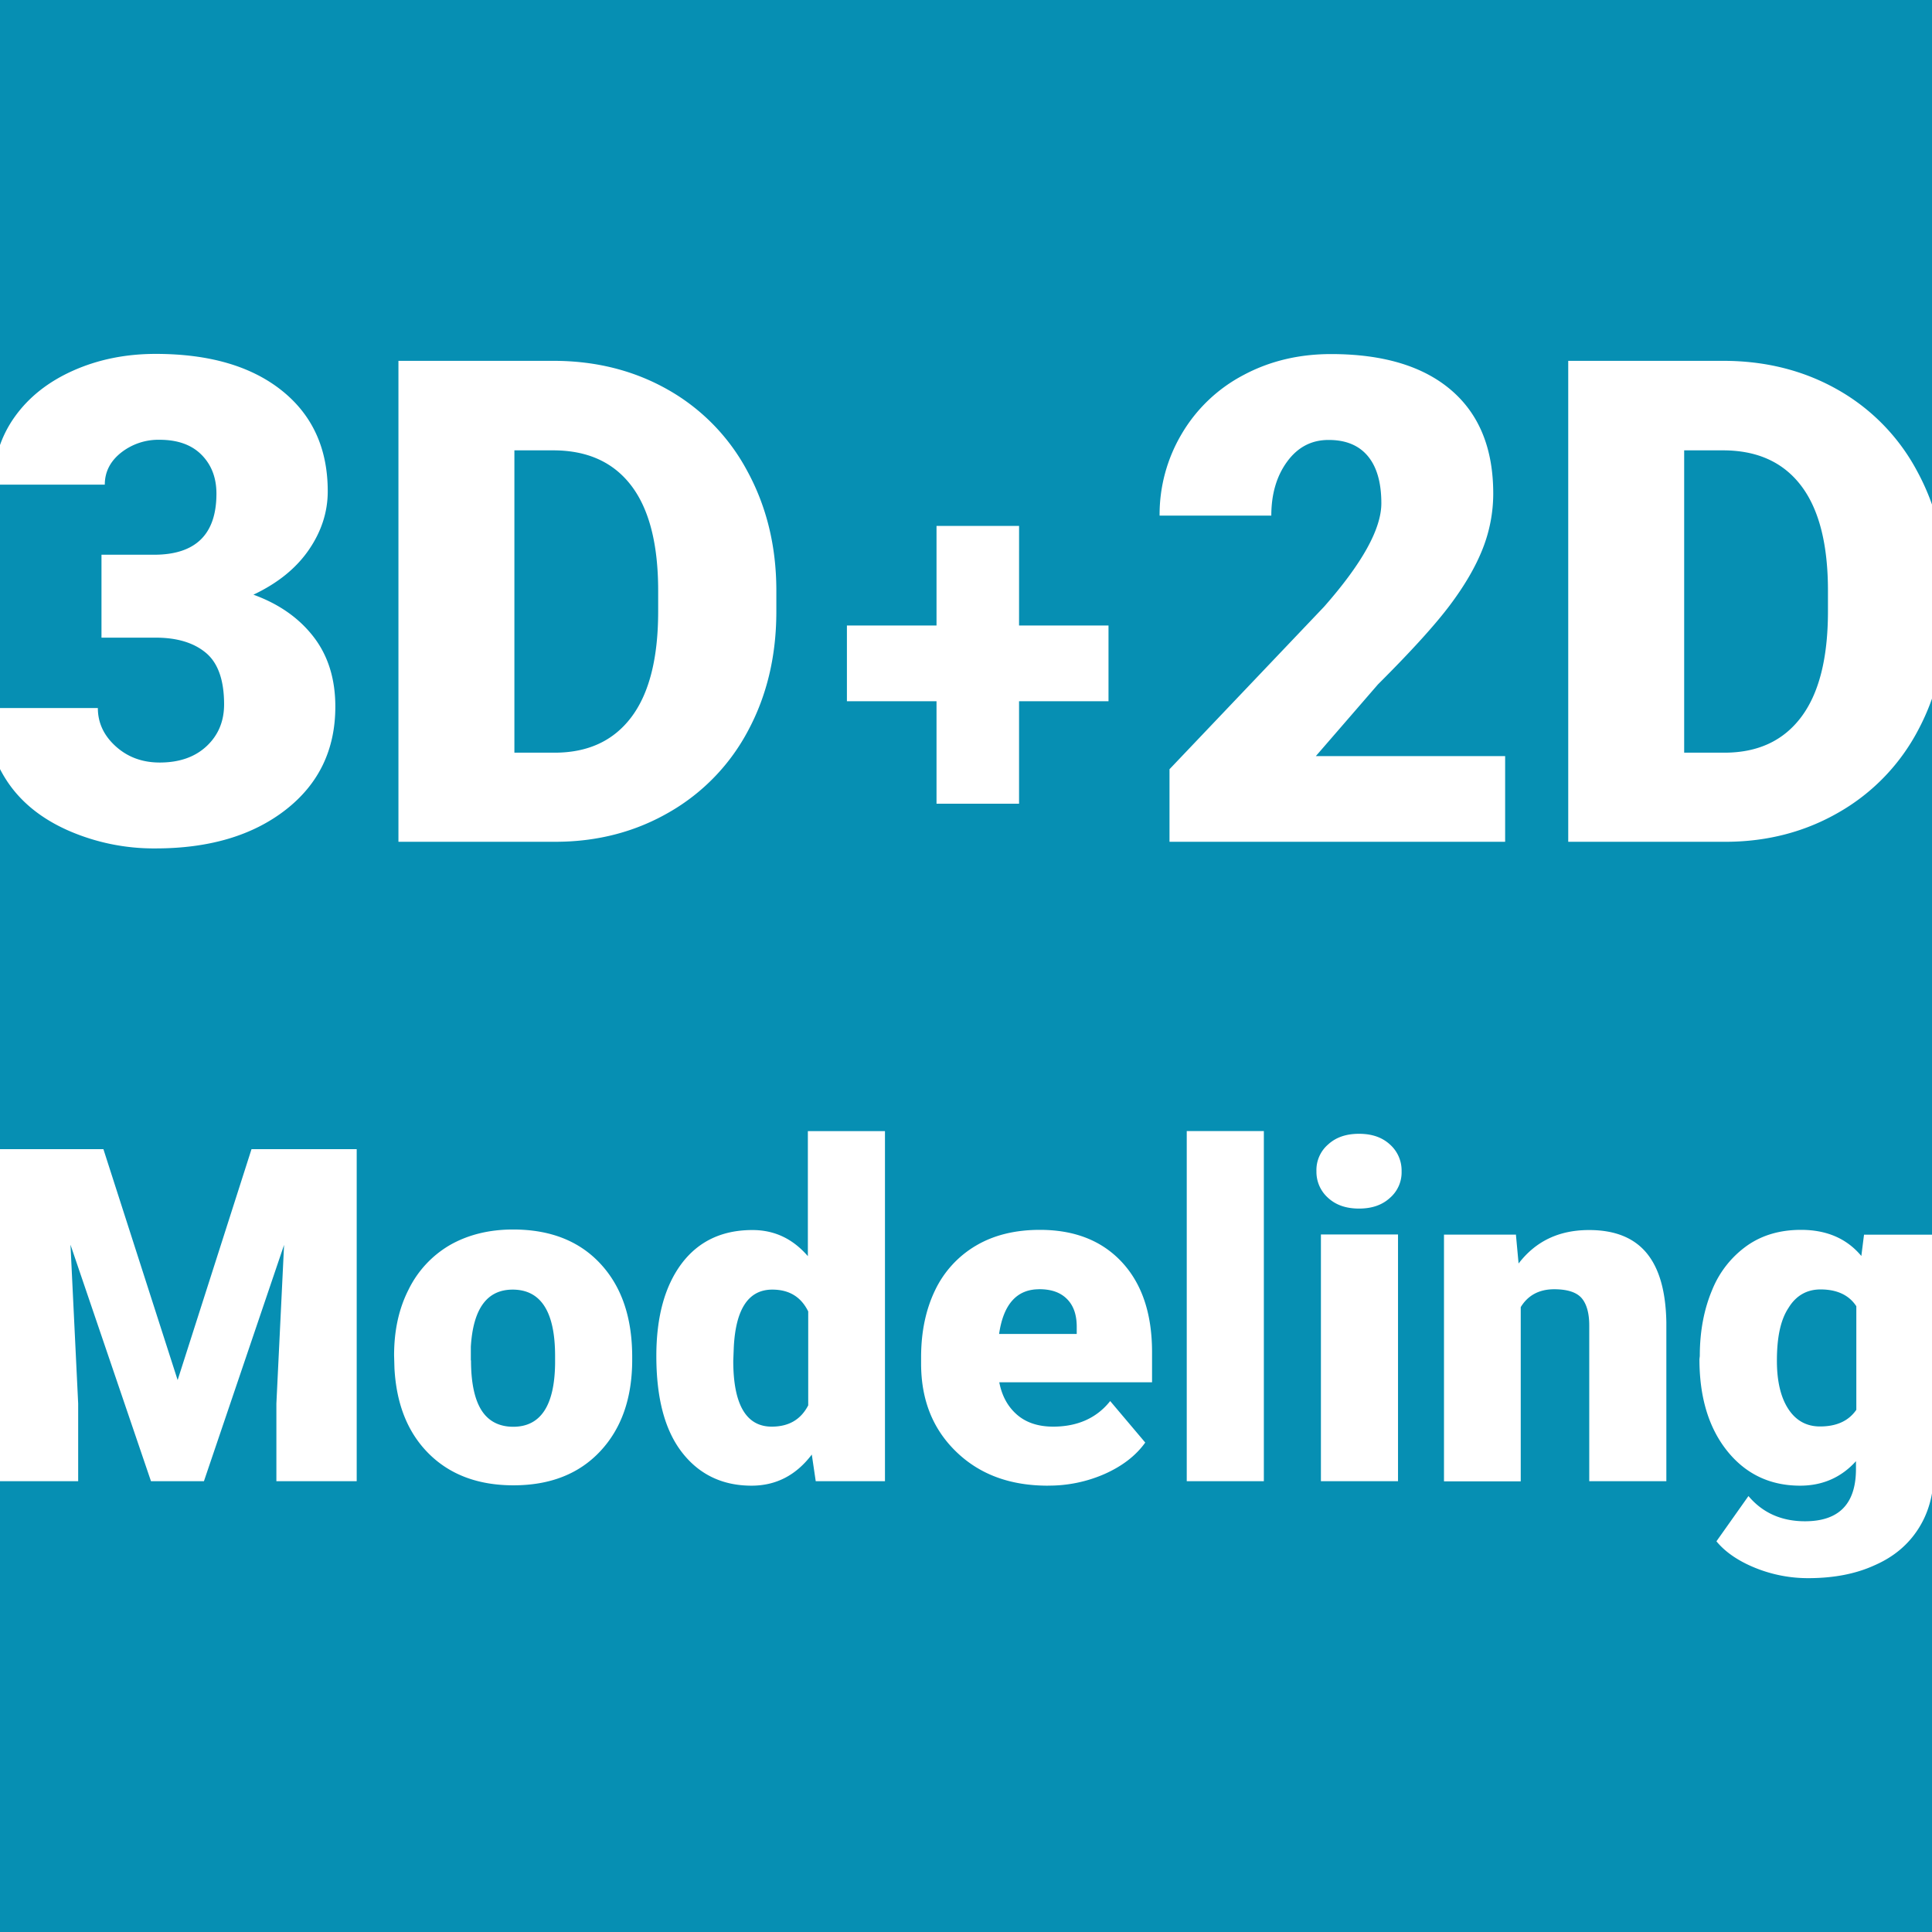 <?xml version="1.0" encoding="UTF-8"?> <svg xmlns="http://www.w3.org/2000/svg" xmlns:xlink="http://www.w3.org/1999/xlink" id="Слой_1" data-name="Слой 1" viewBox="0 0 1080 1080"> <defs> <clipPath id="clip-path"> <rect width="1080" height="1080" fill="none"></rect> </clipPath> </defs> <title>2d-3d modeling</title> <rect width="1080" height="1080" fill="#068fb3"></rect> <g clip-path="url(#clip-path)"> <path d="M57.8,642.37l41.5,129.1,41.3-129.1h58.8V828H154.5v-43.4l4.3-88.7L114,828H84.4l-45-132.2,4.3,88.8V828H-1V642.37Zm162.5,115.3c0-13.8,2.6-26,8.1-36.8A58.56,58.56,0,0,1,251.5,696c10-5.7,21.8-8.7,35.3-8.7,20.6,0,36.9,6.3,48.8,19.1s17.8,30.1,17.8,52.2v1.5c0,21.5-6,38.5-17.9,51.2s-28.1,19-48.5,19c-19.6,0-35.4-5.9-47.2-17.6s-18.2-27.6-19.3-47.8Zm43,2.8c0,12.8,2.1,22.1,6,28.1s9.9,9,17.6,9c15.3,0,23.1-11.8,23.4-35.3V758q0-37.05-23.7-37.1c-14.4,0-22.1,10.7-23.4,31.9v7.7ZM366.9,758q0-32.7,14.1-51.6c9.4-12.5,22.6-18.8,39.6-18.8,12.4,0,22.6,4.9,31,14.6v-69.9h43.1V828H456l-2.2-14.9c-8.8,11.6-20,17.4-33.7,17.4-16.3,0-29.4-6.3-39-18.8S366.9,781.27,366.9,758Zm43,2.7c0,24.4,7.2,36.8,21.5,36.8,9.6,0,16.3-4,20.4-11.9v-52.5c-4-8.1-10.6-12.2-20.1-12.2-13.2,0-20.4,10.7-21.5,32.1Zm175.9,69.8c-21.2,0-38.2-6.3-51.3-19s-19.6-29-19.6-49.3v-3.5c0-14.1,2.6-26.6,7.8-37.4a57.76,57.76,0,0,1,22.9-25c10-5.9,21.9-8.8,35.7-8.8q29.1,0,45.9,18.1c11.2,12.1,16.8,28.8,16.8,50.3v16.8H558.6c1.5,7.8,4.9,13.8,10,18.2s11.9,6.6,20.1,6.6c13.5,0,24.3-4.7,31.9-14.3l19.6,23.2c-5.3,7.4-12.9,13.2-22.8,17.6A77.35,77.35,0,0,1,585.8,830.47Zm-4.9-109.8c-12.5,0-20,8.4-22.4,25h43.4v-3.4c.1-6.9-1.6-12.2-5.3-16S587.8,720.67,580.9,720.67ZM706.5,828H663.4V632.27h43.1Zm29.4-173.3a18.86,18.86,0,0,1,6.6-15c4.4-4,10.1-5.9,17.2-5.9s12.8,1.9,17.2,5.9a19.43,19.43,0,0,1,6.6,15,18.86,18.86,0,0,1-6.6,15c-4.4,4-10.1,5.9-17.2,5.9s-12.8-1.9-17.2-5.9A19.43,19.43,0,0,1,735.9,654.67ZM781.5,828H738.4V690.07h43.1Zm65.9-137.9,1.5,16.2c9.6-12.5,22.6-18.7,39.4-18.7,14.4,0,25.1,4.3,32.2,12.9s10.7,21.5,11,38.7V828H888.4v-87.1c0-6.9-1.5-12.1-4.3-15.3s-7.9-4.9-15.3-4.9c-8.4,0-14.7,3.4-18.7,10v97.4H807.2V690.17h40.1v-.1ZM950.2,758c0-14,2.4-26.2,6.9-36.9a56,56,0,0,1,19.7-24.9c8.5-5.9,18.5-8.7,30-8.7,14.4,0,25.6,4.9,33.7,14.6l1.5-11.9h39v132.6c0,12.2-2.8,22.6-8.5,31.6s-13.8,15.9-24.6,20.6c-10.7,4.9-23.1,7.2-37.2,7.2a78.48,78.48,0,0,1-29.4-5.7c-9.4-3.8-16.8-8.8-21.8-14.9l17.9-25.3c7.9,9.4,18.5,14.1,31.6,14.1,19,0,28.5-9.7,28.5-29.3v-4.3c-8.2,9.1-18.7,13.7-31.2,13.7-16.8,0-30.4-6.5-40.7-19.3s-15.6-29.9-15.6-51.4l.2-1.8Zm43.1,2.7c0,11.3,2.1,20.3,6.3,26.8s10.1,9.9,17.8,9.9c9.3,0,16-3.1,20.3-9.3v-57.9c-4.1-6.3-10.9-9.4-20-9.4-7.6,0-13.7,3.4-17.9,10.3C995.3,737.87,993.3,747.67,993.3,760.67Z" fill="#fff"></path> </g> <g clip-path="url(#clip-path)"> <path d="M56.73,310.1H86.09q34.91,0,34.9-34.16,0-13.29-8.31-21.69t-23.45-8.41A33.72,33.72,0,0,0,67.72,253q-9.13,7.22-9.14,17.92H-3.65A63.7,63.7,0,0,1,8.17,233.1Q20,216.48,40.94,207.16T87,197.83q44.87,0,70.54,20.5t25.67,56.32q0,17.36-10.62,32.78t-30.93,25q21.4,7.76,33.6,23.54t12.19,39.06q0,36-27.7,57.61T87,474.27A119.22,119.22,0,0,1,38,464.2Q15.37,454.15,3.73,436.32T-7.9,395.79H54.7q0,12.38,10,21.42t24.56,9.05q16.44,0,26.22-9.14t9.79-23.36q0-20.31-10.16-28.81T87,356.45H56.73Zm166,160.47V201.71h86.61q35.64,0,64.08,16.16a113.59,113.59,0,0,1,44.41,45.61q16,29.46,16.15,66v12.38q0,36.93-15.6,66.2a114,114,0,0,1-43.95,45.79q-28.35,16.53-63.25,16.71Zm64.82-218.82v169h22.53q27.87,0,42.84-19.85t15-59V330.23q0-39-15-58.72t-43.58-19.76Zm282.11,97.91h50V392h-50v57.28H523.52V392H473.43V349.66h50.09V294h46.15ZM841.38,470.57H653.76V430l86.42-90.85q32-36.37,32-57.8,0-17.35-7.57-26.41t-22-9q-14.22,0-23.08,12.1t-8.86,30.19H648.22a88.37,88.37,0,0,1,12.37-45.7,86.81,86.81,0,0,1,34.35-32.78q22-11.82,49.12-11.82,43.58,0,67.12,20.13t23.55,57.8a83.89,83.89,0,0,1-5.91,30.93q-5.91,15-18.37,31.58t-40.17,44.22l-34.71,40.07H841.38Zm35.27,0V201.71h86.6q35.64,0,64.08,16.16a113.53,113.53,0,0,1,44.41,45.61q16,29.46,16.16,66v12.38q0,36.93-15.61,66.2a114,114,0,0,1-43.94,45.79Q1000,470.39,965.1,470.57Zm64.81-218.82v169H964q27.88,0,42.84-19.85t15-59V330.23q0-39-15-58.72t-43.58-19.76Z" fill="#fff"></path> </g> </svg> 